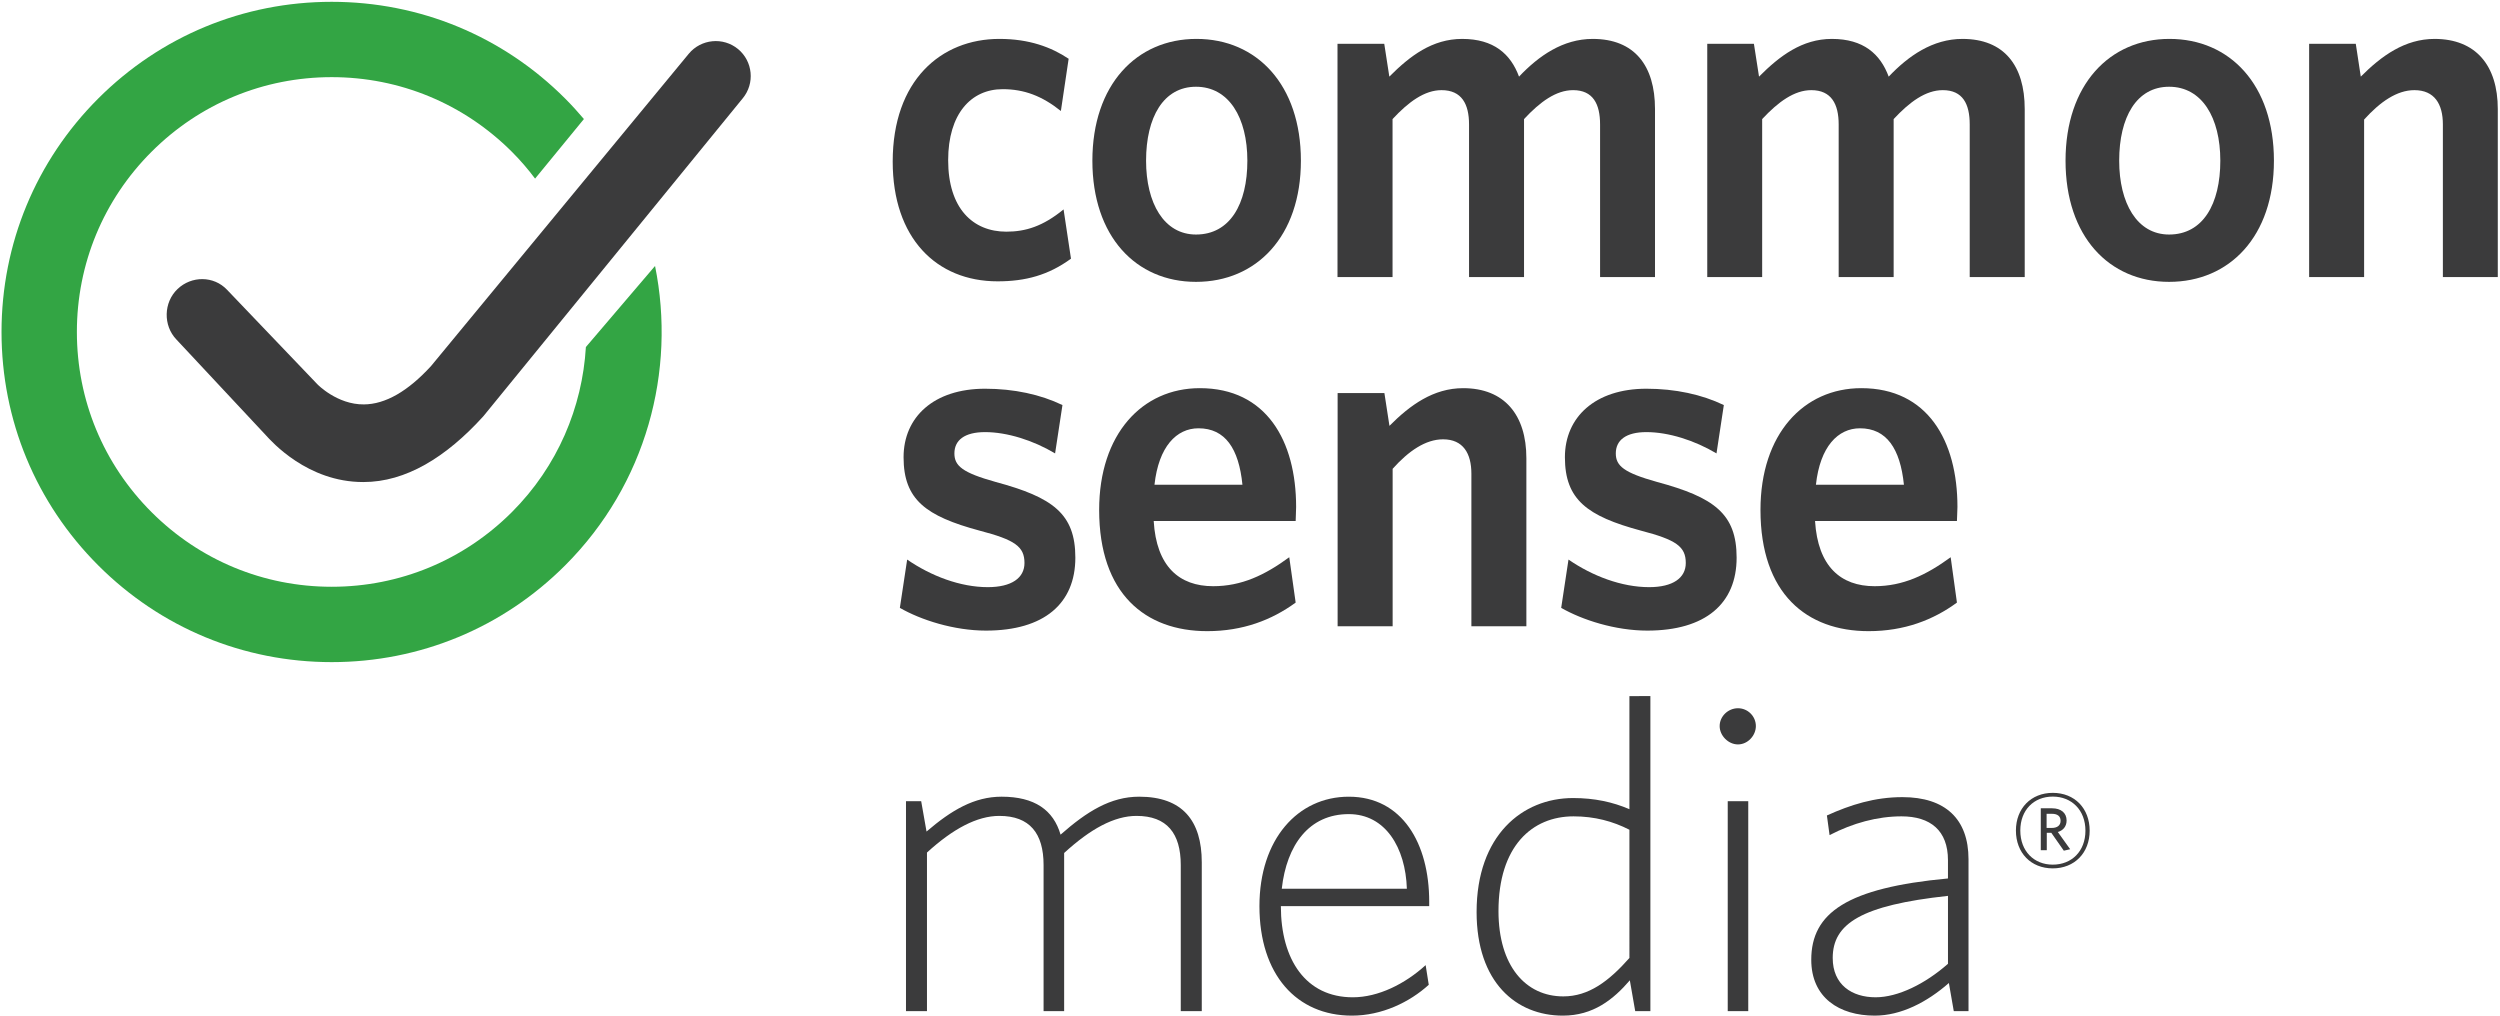 <?xml version="1.0" encoding="UTF-8"?><svg xmlns="http://www.w3.org/2000/svg" height="124" viewBox="0 0 305 124" width="305"><g><g><g><path d="M71.478,42.338c-0.435,7.337-3.435,14.547-9.029,20.141c-5.874,5.87-13.678,9.107-21.984,9.107 c-8.303,0-16.109-3.237-21.978-9.107c-5.872-5.871-9.108-13.676-9.108-21.981c0-8.301,3.236-16.111,9.108-21.98 c5.865-5.87,13.676-9.106,21.977-9.106c8.308,0,16.111,3.237,21.985,9.106c1.034,1.033,1.974,2.127,2.831,3.273l5.957-7.268 c-0.728-0.859-1.485-1.696-2.291-2.501c-7.604-7.613-17.719-11.8-28.483-11.8c-10.762,0-20.868,4.187-28.476,11.793 C4.381,19.624,0.186,29.741,0.186,40.498c0,10.759,4.194,20.876,11.802,28.482c7.607,7.611,17.714,11.799,28.477,11.799 c10.762,0,20.877-4.188,28.481-11.799c9.91-9.909,13.559-23.731,10.97-36.533L71.478,42.338z" fill="#33a544"/><path d="M44.345,58.809c-0.017,0-0.04,0-0.055,0c-6.771,0-11.156-4.942-11.862-5.717L21.519,41.416 c-1.632-1.705-1.566-4.529,0.141-6.154c1.711-1.632,4.413-1.622,6.034,0.085L38.73,46.891l0,0c0,0,2.403,2.482,5.668,2.447 c2.611-0.017,5.366-1.597,8.191-4.683L84.028,6.56c1.502-1.812,4.194-2.072,6.015-0.574c1.812,1.503,2.069,4.189,0.571,6.008 L58.97,50.782C54.422,55.798,49.501,58.809,44.345,58.809z" fill="#3b3b3c"/></g><g fill="#3b3b3c"><g><g><path d="M121.708,34.323c-7.485,0-12.798-5.293-12.798-14.608c0-9.891,5.872-14.969,13.018-14.969 c3.638,0,6.327,1.009,8.447,2.423l-0.947,6.372c-2.296-1.834-4.48-2.662-7.103-2.662c-3.85,0-6.649,3.004-6.649,8.663 c0,5.891,3.017,8.722,7.099,8.722c2.339,0,4.463-0.65,6.981-2.716l0.904,6.01C127.914,33.567,125.116,34.323,121.708,34.323z"/><path d="M145.91,34.387c-7.322,0-12.64-5.539-12.64-14.783c0-9.255,5.373-14.858,12.697-14.858 c7.373,0,12.743,5.603,12.743,14.858C158.71,28.848,153.28,34.387,145.91,34.387z M145.91,10.583 c-3.964,0-6.089,3.716-6.089,9.021c0,5.181,2.184,9.009,6.089,9.009c4.143,0,6.268-3.709,6.268-9.009 C152.178,14.357,149.931,10.583,145.91,10.583z"/><path d="M195.209,33.801V15.178c0-2.474-0.847-4.18-3.293-4.18c-2.076,0-4.024,1.423-5.984,3.53v19.273h-6.709 V15.178c0-2.474-0.888-4.18-3.356-4.18c-2.065,0-4.02,1.423-5.976,3.53v19.273h-6.716V5.347h5.705l0.618,4.002 c2.52-2.534,5.246-4.602,8.889-4.602c3.857,0,5.919,1.846,6.934,4.602c2.399-2.534,5.353-4.602,8.991-4.602 c5.091,0,7.599,3.249,7.599,8.557v20.497H195.209z"/><path d="M240.305,33.801V15.178c0-2.474-0.835-4.18-3.284-4.18c-2.083,0-4.034,1.423-5.996,3.53v19.273h-6.707 V15.178c0-2.474-0.886-4.18-3.341-4.18c-2.071,0-4.026,1.423-5.993,3.53v19.273h-6.699V5.347h5.693l0.623,4.002 c2.52-2.534,5.263-4.602,8.889-4.602c3.857,0,5.912,1.846,6.931,4.602c2.406-2.534,5.366-4.602,9-4.602 c5.079,0,7.595,3.249,7.595,8.557v20.497H240.305z"/></g><g><path d="M264.63,34.387c-7.327,0-12.634-5.539-12.634-14.783c0-9.255,5.359-14.858,12.677-14.858 c7.378,0,12.746,5.603,12.746,14.858C277.419,28.848,272.001,34.387,264.63,34.387z M264.63,10.583 c-3.972,0-6.089,3.716-6.089,9.021c0,5.181,2.177,9.009,6.089,9.009c4.125,0,6.249-3.709,6.249-9.009 C270.879,14.357,268.648,10.583,264.63,10.583z"/><path d="M298.031,33.801V15.178c0-2.474-1.016-4.18-3.478-4.18c-2.124,0-4.177,1.423-6.132,3.588v19.214h-6.707 V5.347h5.692l0.609,4.002c2.52-2.534,5.38-4.602,9.001-4.602c5.036,0,7.714,3.249,7.714,8.557v20.497H298.031z"/></g></g><g><path d="M120.292,76.934c-3.912,0-7.941-1.297-10.509-2.774l0.891-5.892c2.912,2.007,6.49,3.365,9.836,3.365 c2.905,0,4.477-1.122,4.477-2.948c0-2.004-1.169-2.825-5.478-3.947c-6.547-1.766-9.273-3.771-9.273-8.956 c0-4.891,3.676-8.358,9.945-8.358c3.52,0,6.76,0.702,9.439,1.994l-0.898,5.899c-2.671-1.601-5.869-2.599-8.54-2.599 c-2.523,0-3.745,0.997-3.745,2.599c0,1.531,1.005,2.355,5.015,3.477c7.005,1.884,9.741,3.889,9.741,9.244 C131.191,73.631,127.384,76.934,120.292,76.934z"/><path d="M158.071,63.559h-17.319c0.322,5.546,3.113,7.957,7.253,7.957c3.475,0,6.315-1.357,9.285-3.534l0.781,5.534 C155.159,75.637,151.641,77,147.28,77c-7.542,0-13.183-4.55-13.183-14.79c0-9.254,5.242-14.854,12.285-14.854 c8.113,0,11.745,6.42,11.745,14.49C158.126,62.438,158.071,63.149,158.071,63.559z M146.216,52.252 c-2.685,0-4.857,2.229-5.37,6.886h10.731C151.139,54.716,149.466,52.252,146.216,52.252z"/><path d="M179.509,76.408V57.79c0-2.472-1.005-4.193-3.456-4.193c-2.127,0-4.206,1.42-6.151,3.597v19.213h-6.712 V47.952h5.707l0.616,4.002c2.513-2.534,5.368-4.598,8.991-4.598c5.026,0,7.714,3.247,7.714,8.551v20.501H179.509z"/><path d="M200.971,76.934c-3.91,0-7.929-1.297-10.506-2.774l0.891-5.892c2.91,2.007,6.487,3.365,9.841,3.365 c2.898,0,4.468-1.122,4.468-2.948c0-2.004-1.164-2.825-5.47-3.947c-6.551-1.766-9.277-3.771-9.277-8.956 c0-4.891,3.69-8.358,9.944-8.358c3.515,0,6.757,0.702,9.445,1.994l-0.895,5.899c-2.687-1.601-5.865-2.599-8.55-2.599 c-2.516,0-3.735,0.997-3.735,2.599c0,1.531,1.005,2.355,5.019,3.477c6.991,1.884,9.721,3.889,9.721,9.244 C211.869,73.631,208.076,76.934,200.971,76.934z"/><path d="M238.746,63.559h-17.311c0.341,5.546,3.133,7.957,7.265,7.957c3.456,0,6.301-1.357,9.282-3.534l0.764,5.534 C235.851,75.637,232.333,77,227.968,77c-7.538,0-13.19-4.55-13.19-14.79c0-9.254,5.256-14.854,12.302-14.854 c8.093,0,11.728,6.42,11.728,14.49C238.808,62.438,238.746,63.149,238.746,63.559z M226.915,52.252 c-2.682,0-4.867,2.229-5.373,6.886h10.736C231.827,54.716,230.151,52.252,226.915,52.252z"/></g></g></g><g><g fill="#3b3b3c"><path d="M144.053,123.361v-17.825c0-3.87-1.689-5.996-5.396-5.996c-2.725,0-5.614,1.581-8.831,4.524v19.297h-2.509 v-17.825c0-3.87-1.689-5.996-5.395-5.996c-2.725,0-5.668,1.581-8.83,4.469v19.351h-2.561V97.743h1.853l0.653,3.705 c3.055-2.618,5.832-4.252,9.158-4.252c4.034,0,6.324,1.634,7.194,4.632c3.217-2.833,6.106-4.632,9.594-4.632 c5.288,0,7.633,2.944,7.633,8.012v18.152H144.053z"/><path d="M174.363,110.55h-18.097c0,6.542,3.055,11.12,8.778,11.12c3.107,0,6.377-1.634,8.885-3.924l0.38,2.399 c-2.342,2.126-5.723,3.762-9.375,3.762c-6.757,0-11.282-5.015-11.282-13.357c0-8.174,4.687-13.353,10.9-13.353 c6.541,0,9.812,5.723,9.812,12.809C174.363,110.17,174.363,110.333,174.363,110.55z M164.551,99.322 c-4.849,0-7.576,3.76-8.175,9.102h15.262C171.476,103.411,169.024,99.322,164.551,99.322z"/><path d="M199.496,123.361l-0.656-3.762c-2.017,2.345-4.469,4.308-8.175,4.308c-5.669,0-10.52-4.035-10.52-12.646 c0-9.321,5.56-13.9,11.774-13.9c2.614,0,4.851,0.49,6.869,1.362V84.931l2.559-0.015v38.444H199.496z M198.788,101.229 c-2.019-1.034-4.255-1.634-6.814-1.634c-5.07,0-9.159,3.653-9.159,11.555c0,6.705,3.326,10.41,7.906,10.41 c3.107,0,5.559-1.852,8.068-4.687V101.229z"/><path d="M212.033,90.819c-1.199,0-2.235-1.091-2.235-2.235c0-1.199,1.036-2.179,2.235-2.179 c1.2,0,2.183,0.981,2.183,2.179C214.216,89.729,213.233,90.819,212.033,90.819z M210.783,123.361V97.743h2.504v25.617H210.783z"/><path d="M238.361,123.361l-0.598-3.434c-2.672,2.343-5.832,3.98-9.049,3.98c-4.307,0-7.74-2.182-7.74-6.815 c0-5.723,4.36-8.775,16.678-9.92v-2.234c0-3.599-2.124-5.343-5.668-5.343c-2.943,0-5.94,0.818-8.776,2.29l-0.326-2.397 c2.889-1.309,5.832-2.237,9.213-2.237c5.232,0,8.064,2.671,8.064,7.578v18.533H238.361z M237.653,109.296 c-10.572,1.147-14.062,3.38-14.062,7.577c0,3.271,2.343,4.796,5.234,4.796c2.725,0,6.049-1.634,8.828-4.087V109.296z"/></g></g><g><path d="M250.439,105.942c-2.673,0-4.497-1.902-4.497-4.617c0-2.695,1.841-4.597,4.497-4.597 c2.677,0,4.5,1.902,4.5,4.617C254.939,104.04,253.095,105.942,250.439,105.942z M250.439,97.184c-2.317,0-3.961,1.645-3.961,4.141 c0,2.517,1.665,4.162,3.961,4.162c2.319,0,3.984-1.645,3.984-4.142C254.423,98.829,252.739,97.184,250.439,97.184z M251.786,103.784l-1.525-2.18h-0.554v2.12h-0.732v-5.112h1.385c1.071,0,1.765,0.555,1.765,1.487c0,0.753-0.456,1.228-1.071,1.407 l1.506,2.1L251.786,103.784z M250.34,99.284h-0.655v1.724h0.636c0.653,0,1.071-0.297,1.071-0.872 C251.392,99.582,251.016,99.284,250.34,99.284z" fill="#3b3b3c"/></g></g></svg>